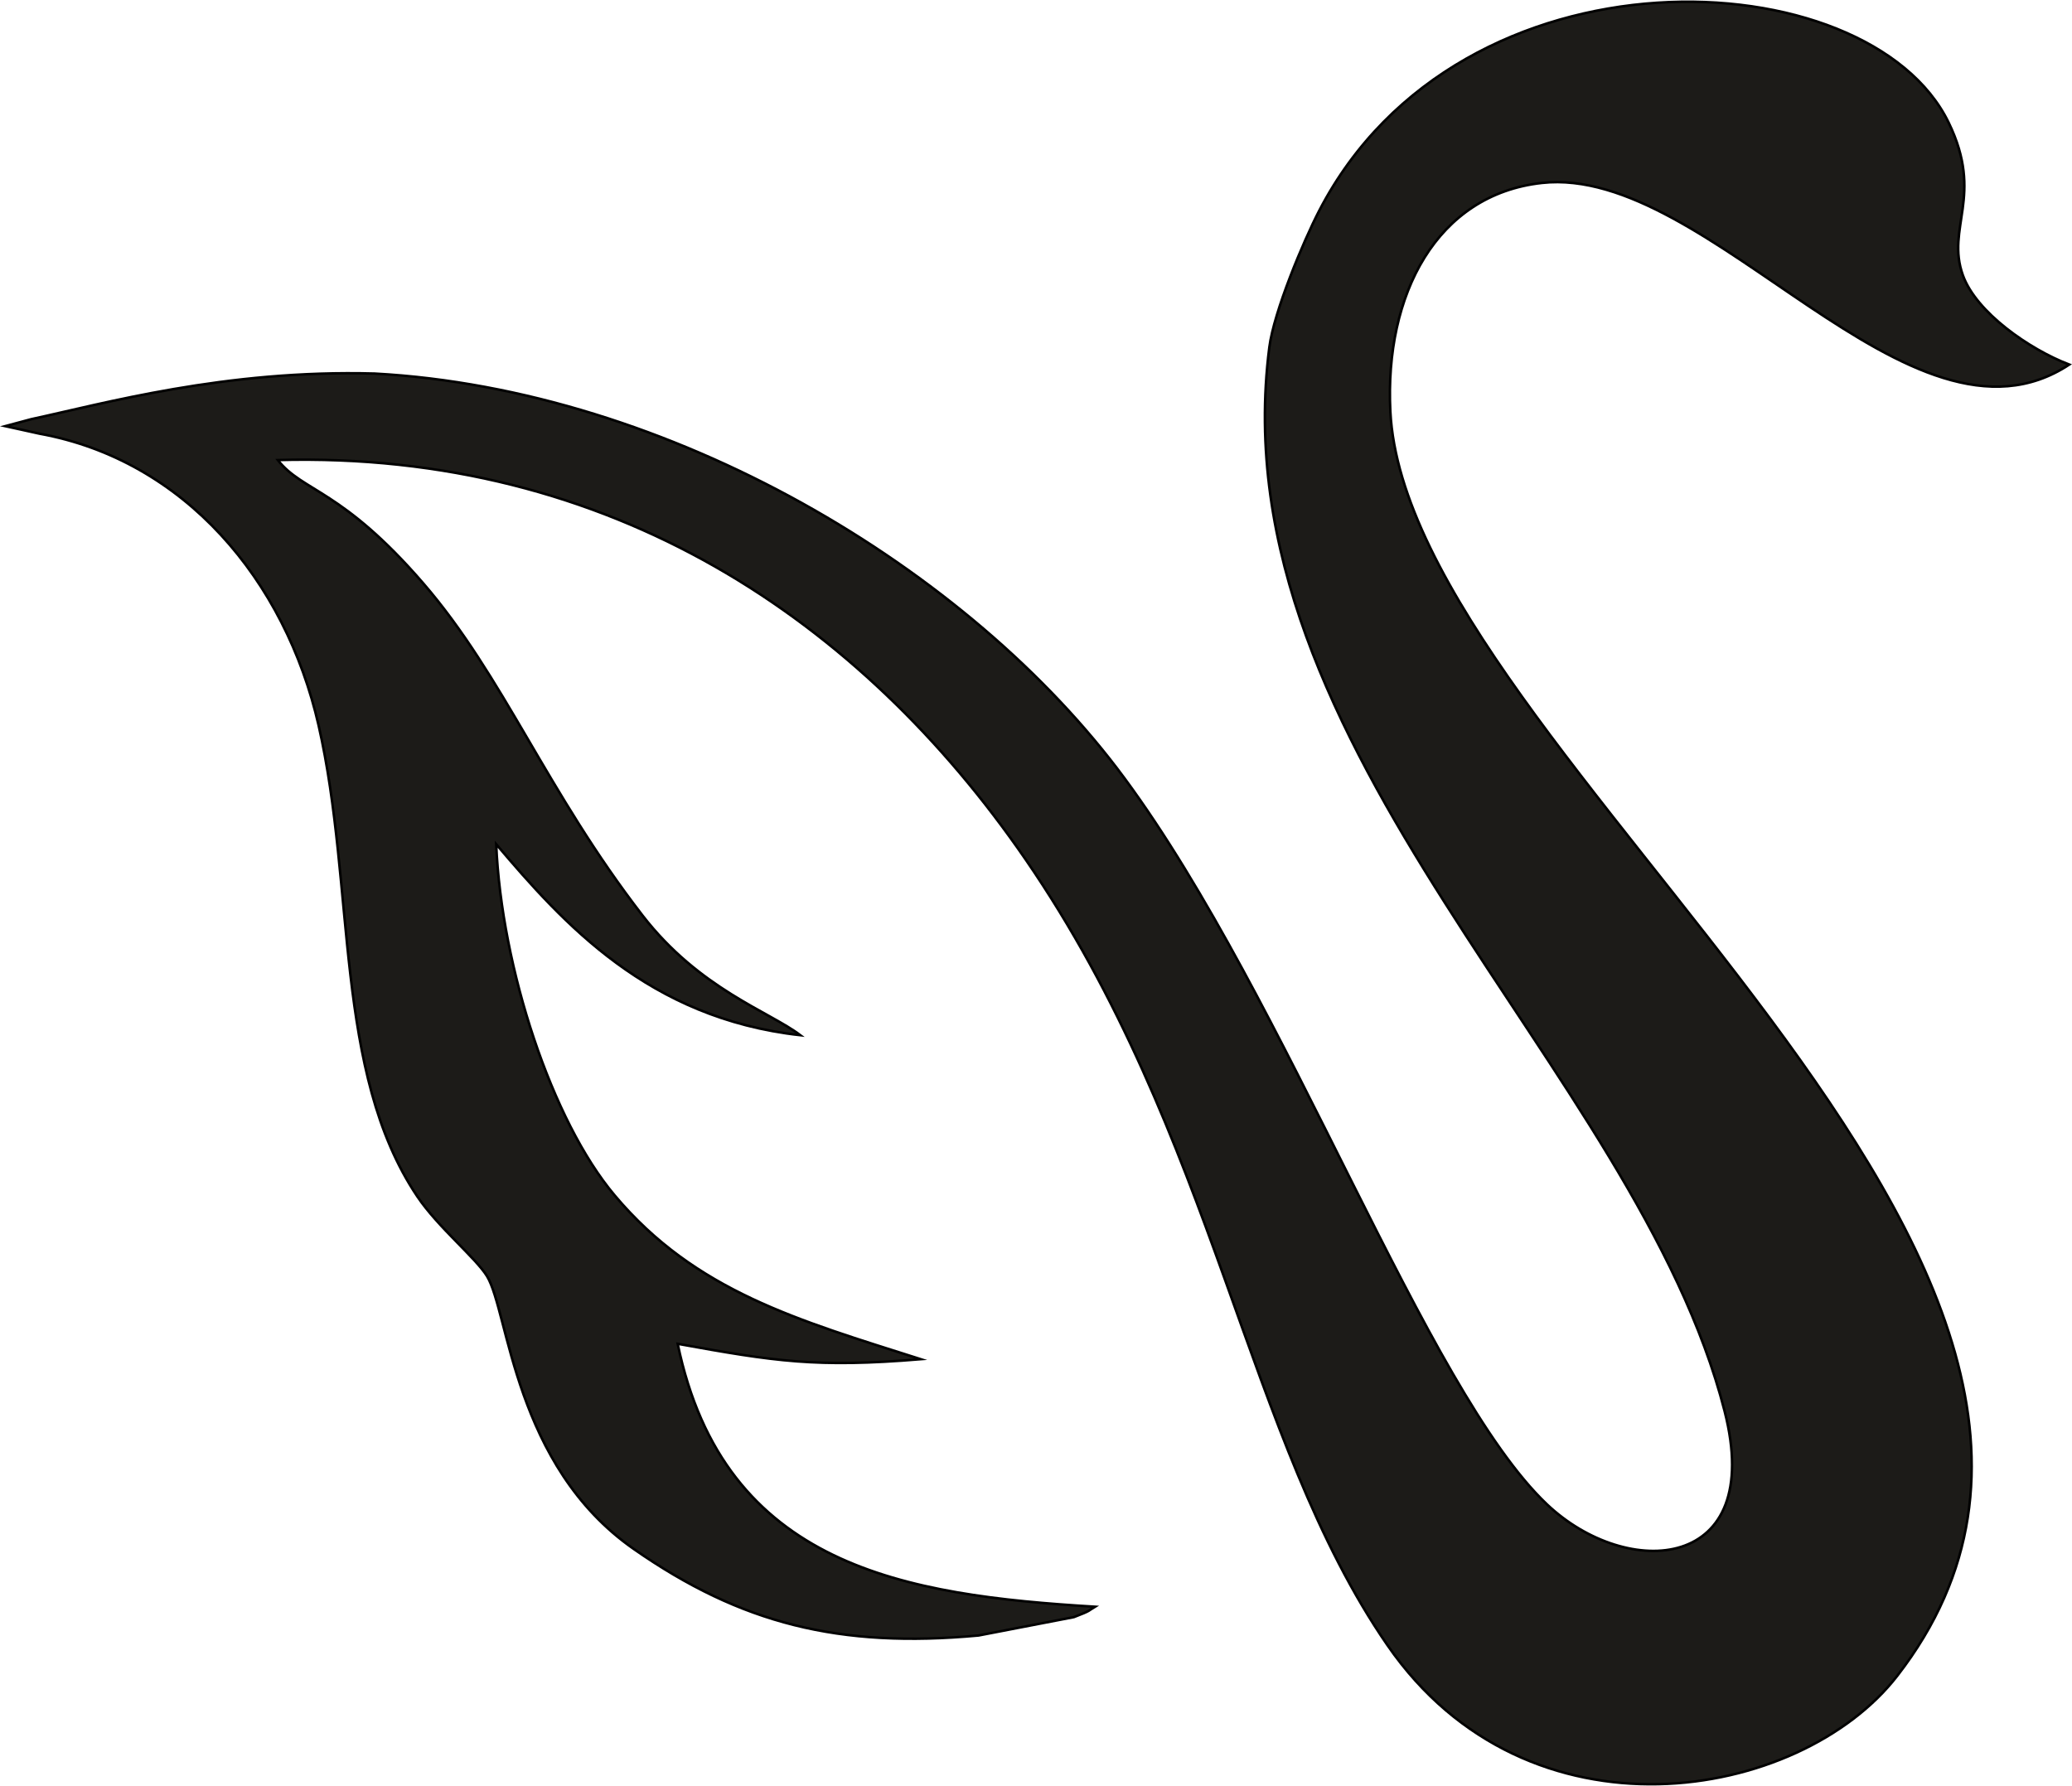 <?xml version="1.0" encoding="UTF-8"?>
<svg xmlns="http://www.w3.org/2000/svg" xmlns:xlink="http://www.w3.org/1999/xlink" xmlns:xodm="http://www.corel.com/coreldraw/odm/2003" xml:space="preserve" width="594px" height="512px" version="1.1" style="shape-rendering:geometricPrecision; text-rendering:geometricPrecision; image-rendering:optimizeQuality; fill-rule:evenodd; clip-rule:evenodd" viewBox="0 0 590.25 508.47">
 <defs>
  <style type="text/css">
   
    .str0 {stroke:black;stroke-width:0.71;stroke-miterlimit:22.926}
    .fil0 {fill:#1C1B18}
   
  </style>
 </defs>
 <g id="Layer_x0020_1">
  <path class="fil0 str0" d="M8.95 119.25l-7.46 2 5.01 1.1 4.71 1.04c41.3,7.51 70.08,41.7 79.54,83.08 10.57,46.2 4.24,98.7 28.13,134.23 5.89,8.77 16.67,17.49 19.86,22.72 6.2,10.19 7.65,53.9 41.8,77.71 30.6,21.33 58.62,28.28 98.21,24.64l27.19 -5.24c5.07,-1.93 4.14,-1.86 5.99,-2.96 -53.71,-3.28 -105.6,-11.1 -118.88,-74.9 27.69,5.02 39.51,6.84 69.27,4.39 -35.02,-11.15 -64.19,-19.29 -87.24,-46.7 -17.84,-21.21 -32.21,-64.58 -33.73,-100.01 19.11,22.54 43.38,49.61 86.65,54.41 -8.81,-6.72 -28.75,-13.13 -44.99,-34.15 -27.36,-35.4 -39.51,-68.02 -62.38,-94.52 -23.27,-26.98 -34.33,-26.07 -41.49,-35.18 94.93,-2.6 166.08,45.57 212.92,113.63 54.43,79.07 62.7,165.3 103.17,223.98 40.05,58.09 117.44,44.58 145.21,8.79 90.97,-117.25 -139.47,-262.24 -144.37,-360.27 -1.66,-33.34 13.22,-61.76 43.15,-65.07 47.87,-5.29 104.9,81.7 150.26,51.74 -11.43,-4.38 -26.48,-14.85 -30.3,-25.41 -4.94,-13.63 6.09,-22.54 -4.05,-43.49 -22.76,-47.01 -139.12,-52.48 -179.31,25.03 -4.5,8.67 -12.93,28.8 -14.23,38.95 -14.79,115.54 104.63,204.94 129.7,303.1 11.72,45.92 -27.74,48.2 -50.63,26.49 -34.61,-32.86 -73.75,-143.67 -120.29,-206.78 -44.3,-60.06 -129.82,-110.78 -213.63,-115.33 -42.66,-1.19 -77.44,8.61 -97.79,12.98z"></path>
 </g>
</svg>
